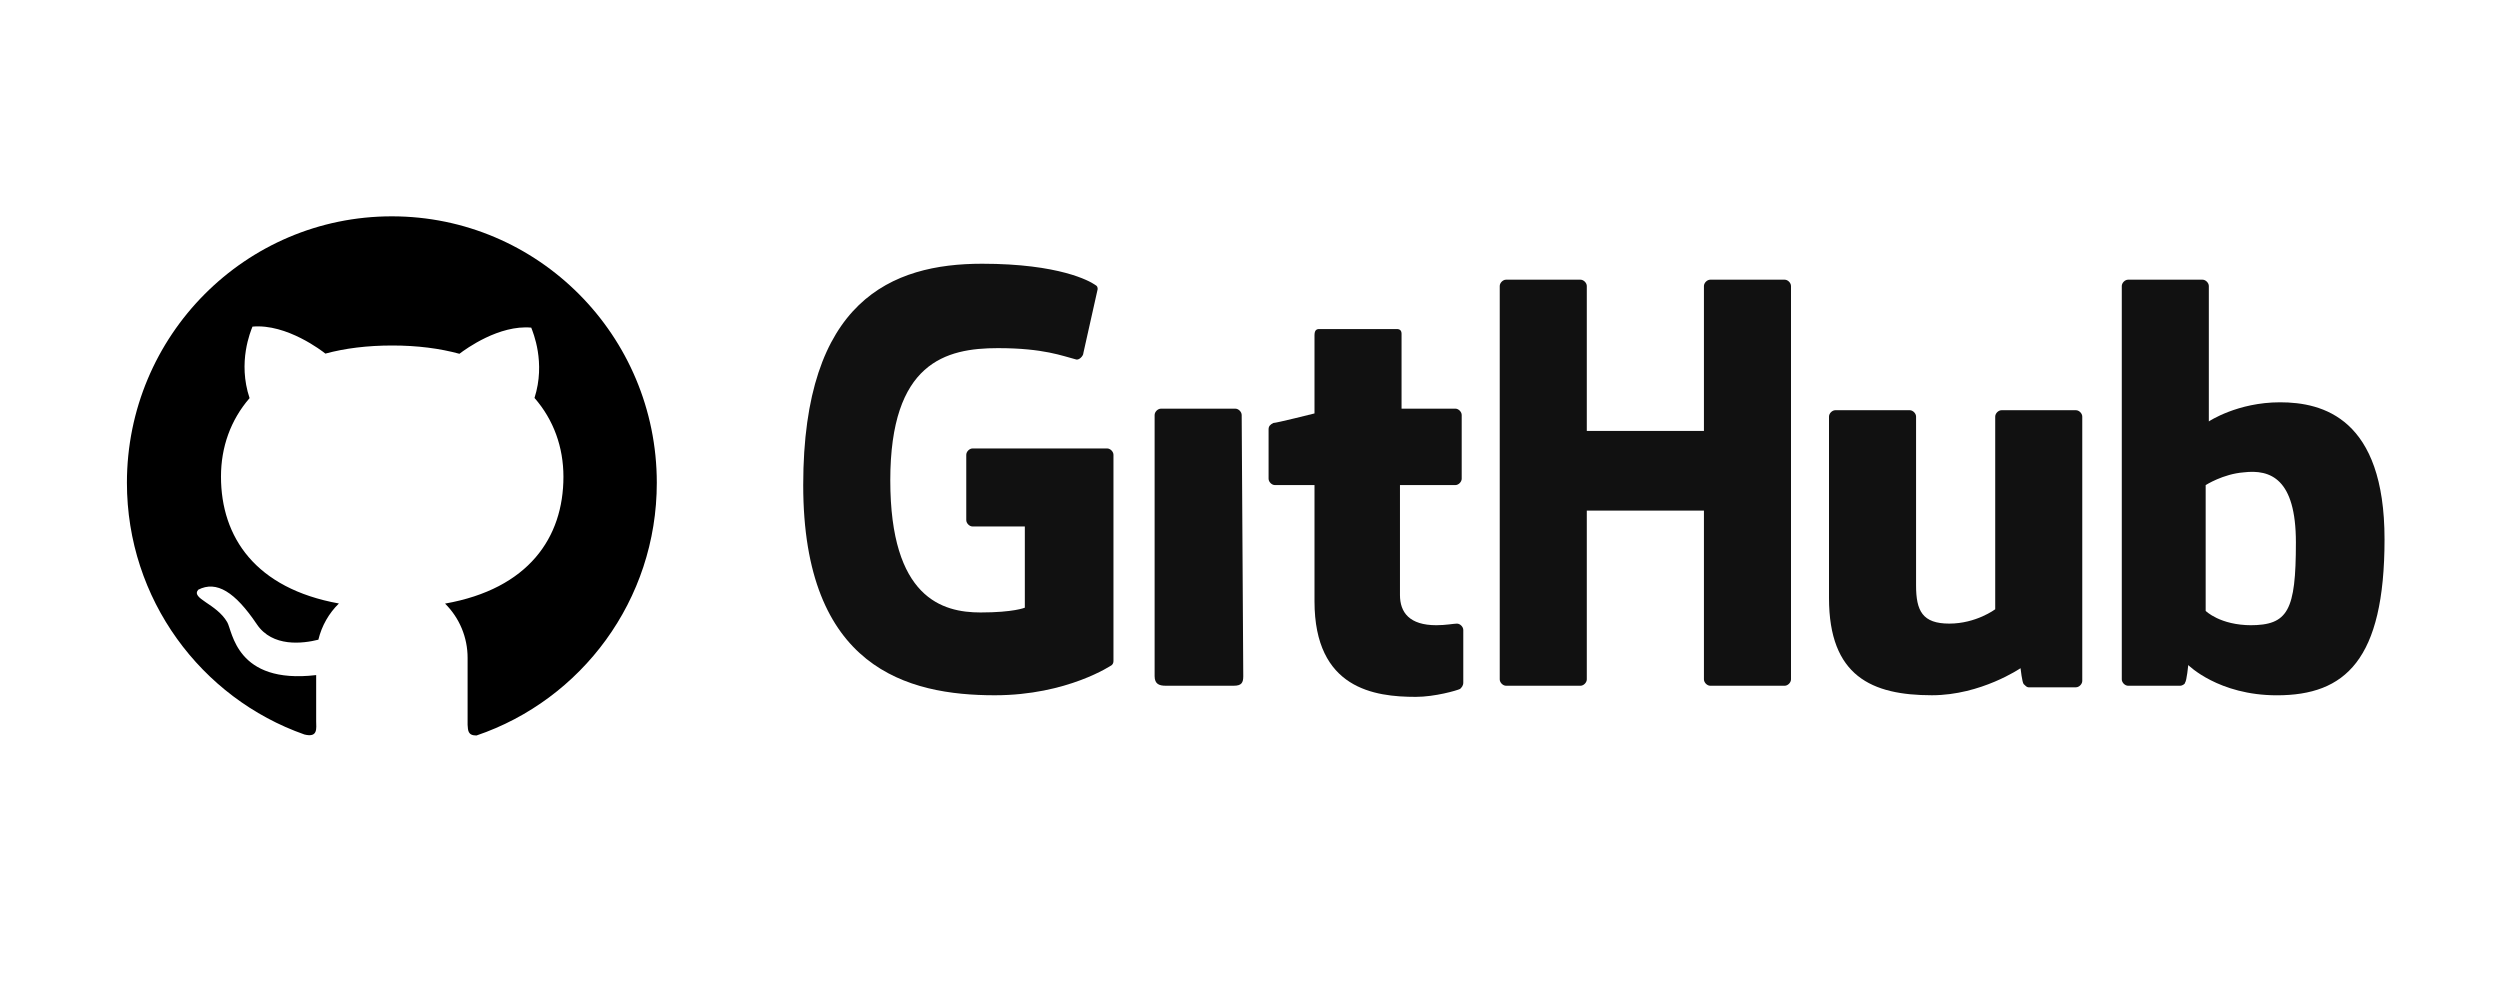 <svg width="150" height="59" viewBox="0 0 150 59" fill="none" xmlns="http://www.w3.org/2000/svg">
<g clip-path="url(#clip0_2974_129173)">
<path d="M23.513 12.98C14.73 12.977 7.615 20.133 7.615 28.966C7.615 35.951 12.066 41.889 18.264 44.069C19.098 44.28 18.97 43.683 18.97 43.276V40.505C14.151 41.074 13.955 37.864 13.632 37.328C12.979 36.205 11.434 35.919 11.895 35.383C12.993 34.815 14.111 35.526 15.408 37.453C16.346 38.85 18.175 38.614 19.102 38.382C19.304 37.542 19.738 36.791 20.334 36.209C15.341 35.308 13.259 32.241 13.259 28.595C13.259 26.825 13.838 25.199 14.975 23.887C14.25 21.724 15.042 19.872 15.149 19.597C17.212 19.411 19.358 21.084 19.524 21.216C20.697 20.898 22.036 20.73 23.535 20.73C25.041 20.73 26.383 20.905 27.566 21.227C27.967 20.92 29.956 19.483 31.874 19.658C31.977 19.933 32.752 21.742 32.07 23.876C33.22 25.192 33.806 26.832 33.806 28.605C33.806 32.259 31.711 35.329 26.703 36.216C27.132 36.64 27.472 37.147 27.705 37.705C27.937 38.264 28.056 38.863 28.056 39.469V43.49C28.084 43.812 28.056 44.13 28.589 44.13C34.879 41.996 39.408 36.016 39.408 28.97C39.408 20.133 32.29 12.98 23.513 12.98Z" fill="black"/>
<path d="M58.356 26.907C58.166 26.907 57.976 27.098 57.976 27.289V31.206C57.976 31.398 58.166 31.589 58.356 31.589H61.49V36.461C61.49 36.461 60.825 36.748 58.831 36.748C56.551 36.748 53.417 35.888 53.417 28.818C53.417 21.748 56.741 20.888 59.875 20.888C62.63 20.888 63.769 21.366 64.529 21.557C64.719 21.652 65.004 21.366 65.004 21.175L65.859 17.353C65.859 17.257 65.859 17.162 65.669 17.066C65.384 16.875 63.579 15.824 58.925 15.824C53.512 15.824 48.193 18.022 48.193 29.105C48.193 40.092 54.462 41.716 59.685 41.716C64.054 41.716 66.713 39.901 66.713 39.901C66.808 39.805 66.808 39.71 66.808 39.614V27.289C66.808 27.098 66.618 26.907 66.429 26.907" fill="#111111"/>
<path d="M107.46 17.163C107.46 16.972 107.27 16.781 107.08 16.781H102.616C102.426 16.781 102.236 16.972 102.236 17.163V25.858H95.208V17.163C95.208 16.972 95.018 16.781 94.828 16.781H90.364C90.174 16.781 89.984 16.972 89.984 17.163V40.762C89.984 40.953 90.174 41.145 90.364 41.145H94.828C95.018 41.145 95.208 40.953 95.208 40.762V30.635H102.236V40.762C102.236 40.953 102.426 41.145 102.616 41.145H107.08C107.27 41.145 107.46 40.953 107.46 40.762V17.163Z" fill="#111111"/>
<path d="M74.501 24.902C74.501 24.711 74.311 24.52 74.121 24.52H69.657C69.467 24.52 69.277 24.711 69.277 24.902V40.571C69.277 41.048 69.562 41.144 69.942 41.144H74.026C74.501 41.144 74.596 40.953 74.596 40.571" fill="#111111"/>
<path d="M120.093 24.613C119.903 24.613 119.713 24.804 119.713 24.995V36.556C119.713 36.556 118.573 37.416 116.958 37.416C115.344 37.416 114.964 36.652 114.964 35.123V24.995C114.964 24.804 114.774 24.613 114.584 24.613H110.12C109.93 24.613 109.74 24.804 109.74 24.995V35.887C109.74 40.569 112.305 41.715 115.914 41.715C118.858 41.715 121.232 40.091 121.232 40.091C121.232 40.091 121.327 40.951 121.422 41.047C121.517 41.142 121.612 41.238 121.707 41.238H124.556C124.746 41.238 124.936 41.047 124.936 40.855V24.995C124.936 24.804 124.746 24.613 124.556 24.613" fill="#111111"/>
<path d="M135.095 37.514C133.195 37.514 132.34 36.654 132.34 36.654V29.106C132.34 29.106 133.385 28.437 134.62 28.342C136.234 28.151 137.754 28.724 137.754 32.546C137.754 36.654 137.279 37.514 135 37.514H135.095ZM132.53 25.189V17.163C132.53 16.972 132.34 16.781 132.15 16.781H127.687C127.497 16.781 127.307 16.972 127.307 17.163V40.762C127.307 40.953 127.497 41.145 127.687 41.145H130.821C130.916 41.145 131.106 41.049 131.106 40.953C131.201 40.858 131.296 39.903 131.296 39.903C131.296 39.903 133.1 41.718 136.614 41.718C140.698 41.718 143.072 39.616 143.072 32.355C143.072 25.093 139.368 24.138 136.804 24.138C134.24 24.138 132.53 25.285 132.53 25.285V25.189Z" fill="#111111"/>
<path d="M84.093 24.519V20.029C84.093 19.838 83.998 19.742 83.808 19.742H79.154C78.965 19.742 78.87 19.838 78.87 20.124V24.806C78.87 24.806 76.59 25.379 76.4 25.379C76.21 25.475 76.115 25.57 76.115 25.761V28.723C76.115 28.914 76.305 29.105 76.495 29.105H78.87V36.08C78.87 41.335 82.479 41.812 84.948 41.812C86.088 41.812 87.417 41.43 87.607 41.335C87.702 41.239 87.797 41.144 87.797 40.953V37.8C87.797 37.609 87.607 37.417 87.417 37.417C87.227 37.417 86.752 37.513 86.183 37.513C84.568 37.513 83.998 36.749 83.998 35.698C83.998 34.647 83.998 29.105 83.998 29.105H87.322C87.512 29.105 87.702 28.914 87.702 28.723V24.901C87.702 24.71 87.512 24.519 87.322 24.519" fill="#111111"/>
</g>
<defs>
<clipPath id="clip0_2974_129173">
<rect width="150" height="32.308" fill="white" transform="translate(0 12.645)"/>
</clipPath>
</defs>
</svg>
